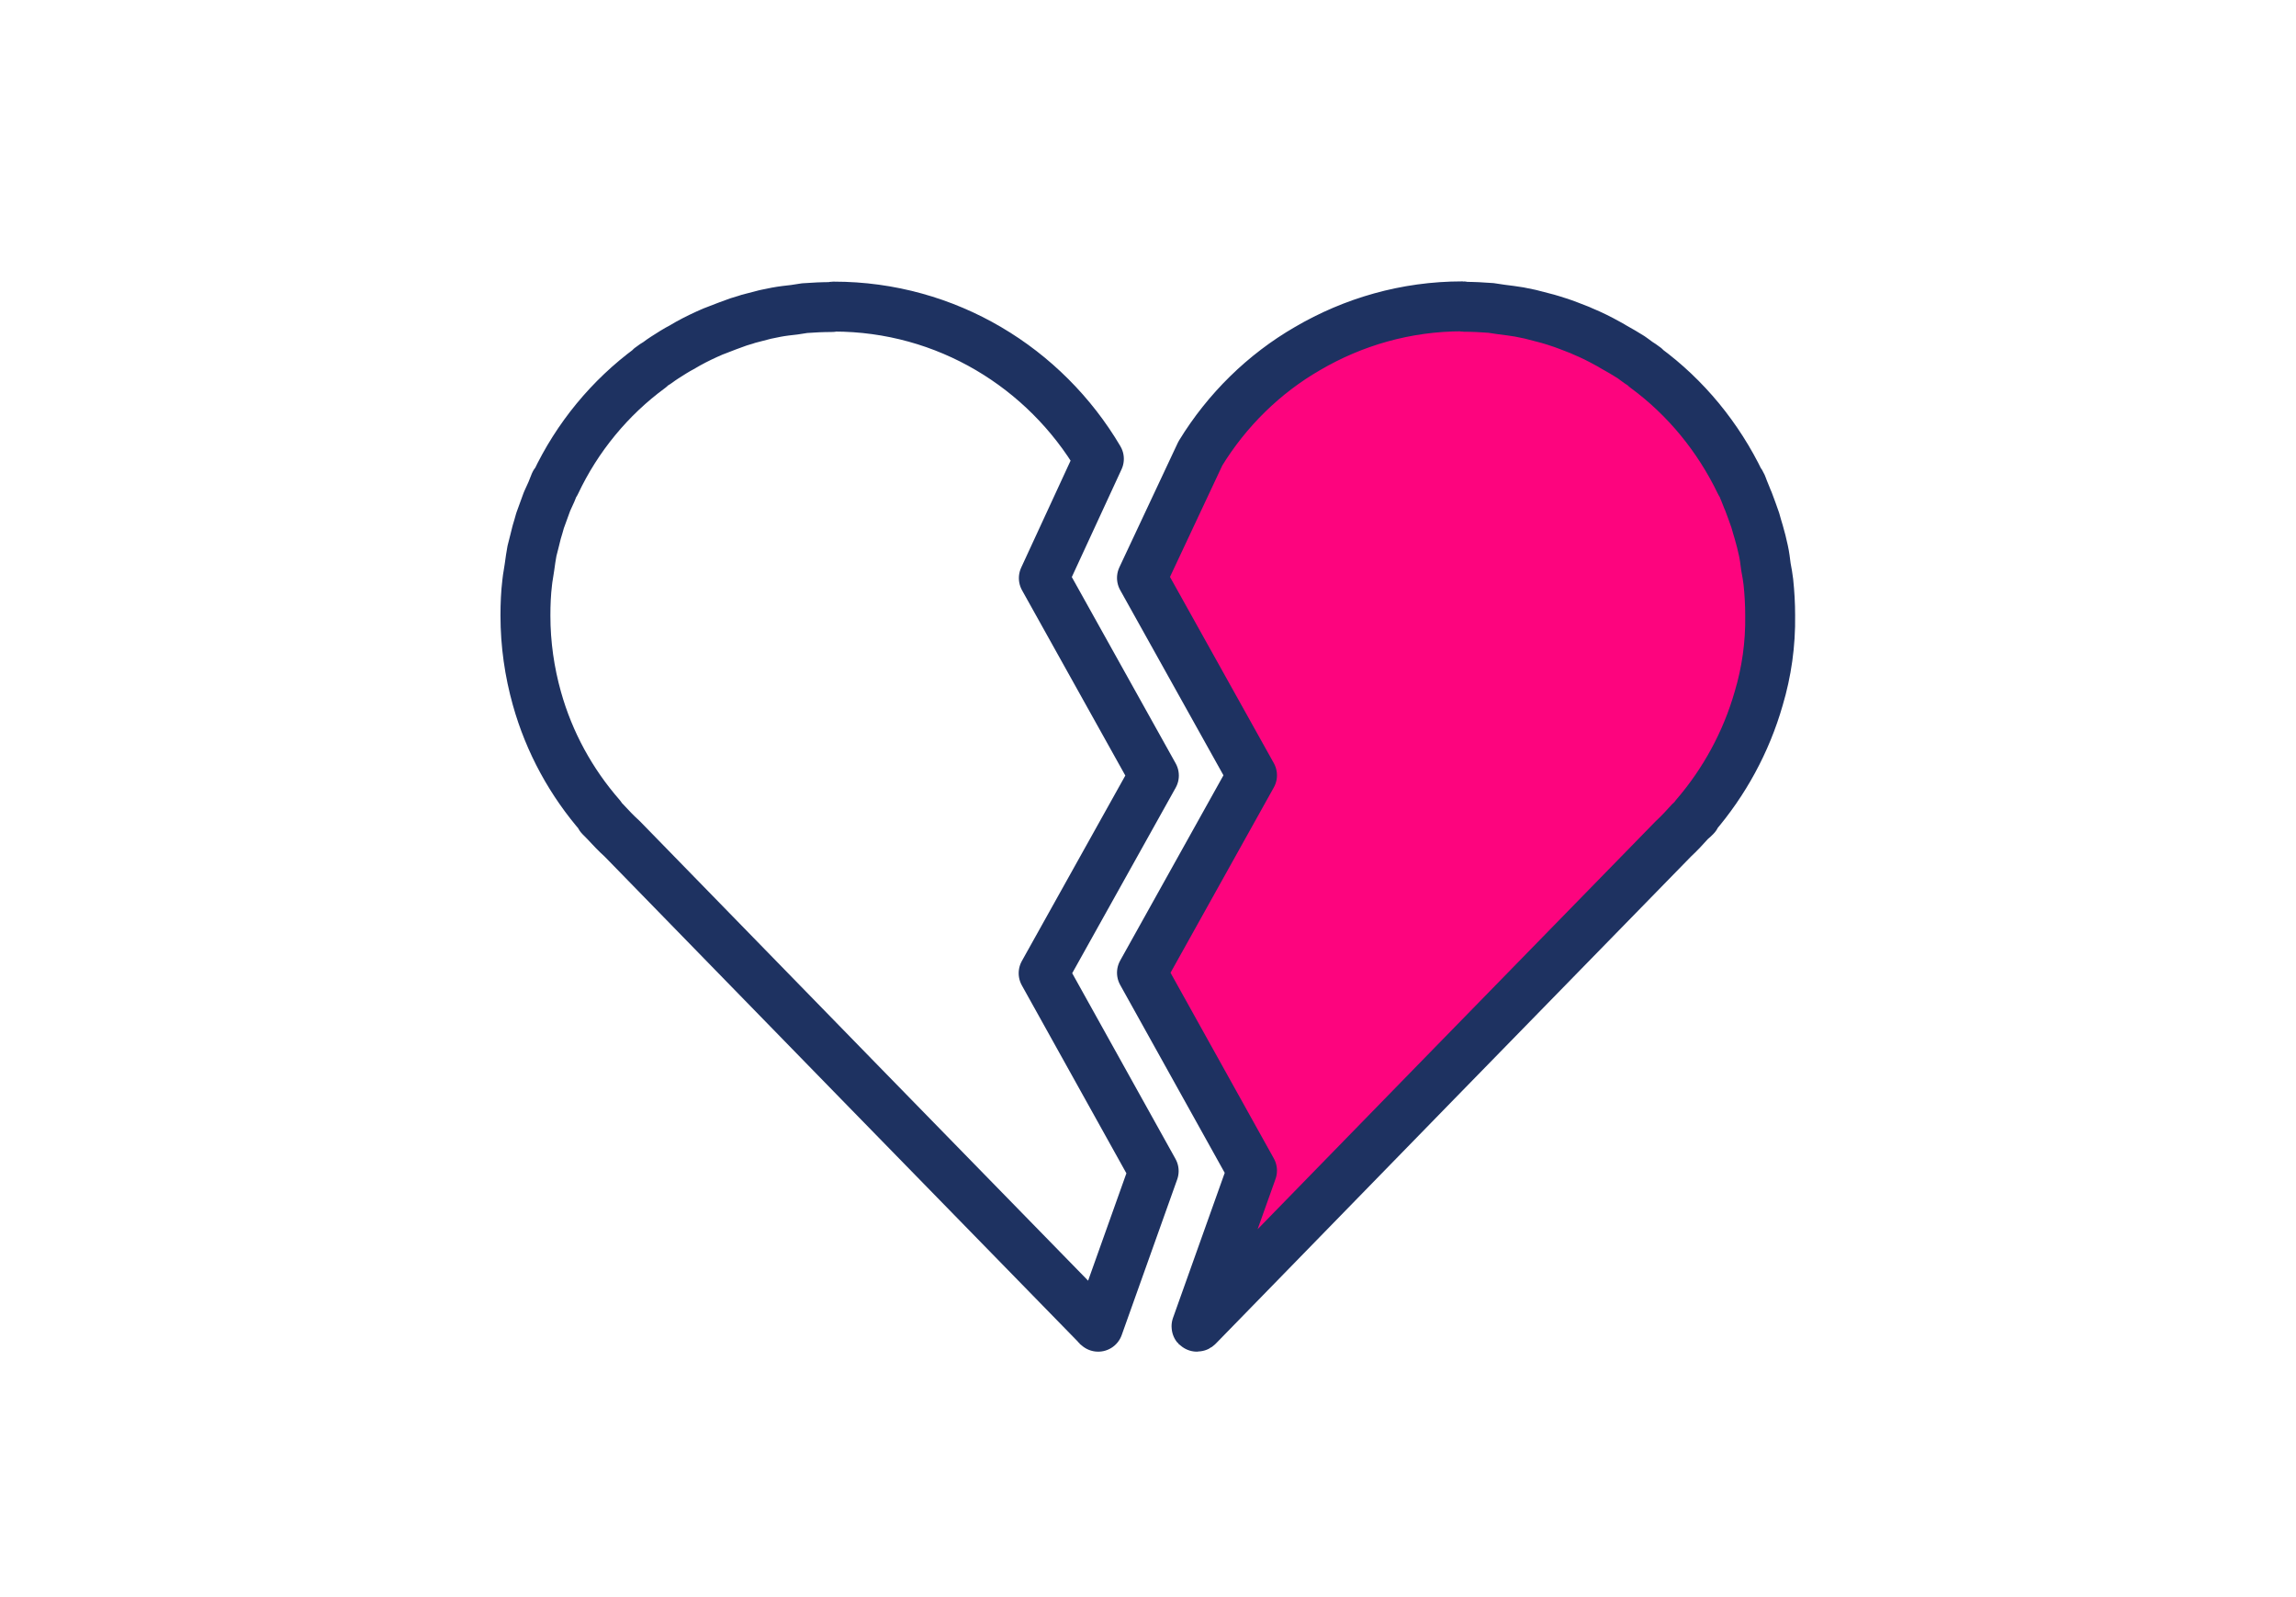 <svg xmlns="http://www.w3.org/2000/svg" width="46" height="32" viewBox="0 0 46 32" fill="none"><path d="M35.236 13.991C34.984 14.873 34.543 15.674 33.962 16.349C33.971 16.358 33.971 16.358 33.971 16.358C33.94 16.389 33.913 16.416 33.868 16.452C33.755 16.578 33.647 16.695 33.53 16.803C30.349 20.061 27.176 23.31 24.004 26.568C23.995 26.577 23.99 26.582 23.981 26.582C23.972 26.582 23.972 26.582 23.972 26.573C24.341 25.538 24.715 24.494 25.084 23.454L22.879 19.49L25.084 15.534L22.879 11.579C23.27 10.746 23.657 9.918 24.049 9.086C24.58 8.217 25.322 7.488 26.195 6.984C27.109 6.449 28.166 6.138 29.296 6.138C29.296 6.138 29.296 6.138 29.305 6.138C29.314 6.138 29.318 6.147 29.336 6.147C29.512 6.147 29.696 6.156 29.872 6.17C29.944 6.179 30.011 6.192 30.079 6.201C30.205 6.215 30.322 6.233 30.439 6.251C30.511 6.264 30.587 6.282 30.659 6.296C30.776 6.327 30.889 6.354 31.006 6.386C31.073 6.408 31.136 6.422 31.195 6.444C31.357 6.494 31.505 6.557 31.658 6.615C31.672 6.624 31.694 6.629 31.708 6.638C31.883 6.71 32.045 6.791 32.207 6.881C32.252 6.903 32.288 6.926 32.324 6.948C32.45 7.016 32.567 7.088 32.684 7.16C32.729 7.196 32.779 7.227 32.824 7.263C32.873 7.295 32.918 7.322 32.963 7.358C32.963 7.358 32.963 7.358 32.963 7.367C33.773 7.961 34.426 8.757 34.867 9.675H34.876C34.907 9.725 34.921 9.788 34.948 9.846C34.979 9.914 34.997 9.977 35.029 10.044C35.078 10.17 35.123 10.301 35.168 10.427C35.191 10.508 35.213 10.589 35.236 10.661C35.272 10.787 35.303 10.904 35.33 11.034C35.353 11.138 35.366 11.246 35.38 11.358C35.402 11.462 35.416 11.565 35.429 11.66C35.452 11.88 35.465 12.101 35.465 12.33C35.474 12.906 35.393 13.464 35.236 13.991Z" fill="#FD047E" stroke="#1E3261" stroke-miterlimit="10" stroke-linecap="round" stroke-linejoin="round"></path><path d="M20.909 19.499L23.114 23.463C22.745 24.498 22.371 25.542 22.002 26.582C21.993 26.582 21.993 26.582 21.993 26.573C18.812 23.315 15.639 20.066 12.467 16.808C12.341 16.695 12.233 16.578 12.12 16.457C12.084 16.421 12.053 16.389 12.026 16.362C12.026 16.362 12.026 16.362 12.035 16.353C11.445 15.678 11.004 14.877 10.757 13.995C10.608 13.464 10.527 12.906 10.527 12.335C10.527 12.105 10.536 11.885 10.563 11.664C10.572 11.57 10.595 11.466 10.608 11.363C10.622 11.25 10.64 11.142 10.658 11.039C10.689 10.908 10.725 10.787 10.752 10.665C10.775 10.593 10.797 10.512 10.82 10.431C10.865 10.305 10.914 10.175 10.959 10.049C10.991 9.981 11.018 9.918 11.049 9.851C11.072 9.792 11.094 9.734 11.117 9.68C11.126 9.68 11.126 9.68 11.13 9.68C11.562 8.762 12.219 7.965 13.029 7.371C13.029 7.362 13.029 7.362 13.029 7.362C13.074 7.326 13.124 7.295 13.169 7.268C13.214 7.232 13.263 7.2 13.317 7.164C13.43 7.092 13.547 7.016 13.668 6.953C13.704 6.93 13.749 6.908 13.785 6.885C13.947 6.795 14.118 6.714 14.285 6.642C14.307 6.633 14.321 6.629 14.343 6.62C14.492 6.561 14.645 6.503 14.798 6.449C14.865 6.426 14.928 6.413 14.987 6.39C15.104 6.359 15.216 6.332 15.333 6.3C15.405 6.287 15.482 6.269 15.554 6.255C15.671 6.233 15.797 6.219 15.914 6.206C15.981 6.197 16.053 6.183 16.121 6.174C16.296 6.161 16.481 6.152 16.665 6.152C16.674 6.152 16.679 6.143 16.697 6.143H16.706C18.965 6.143 20.94 7.371 22.016 9.194C21.647 9.99 21.282 10.787 20.913 11.583L23.118 15.539L20.909 19.499Z" stroke="#1E3261" stroke-miterlimit="10" stroke-linecap="round" stroke-linejoin="round"></path></svg>